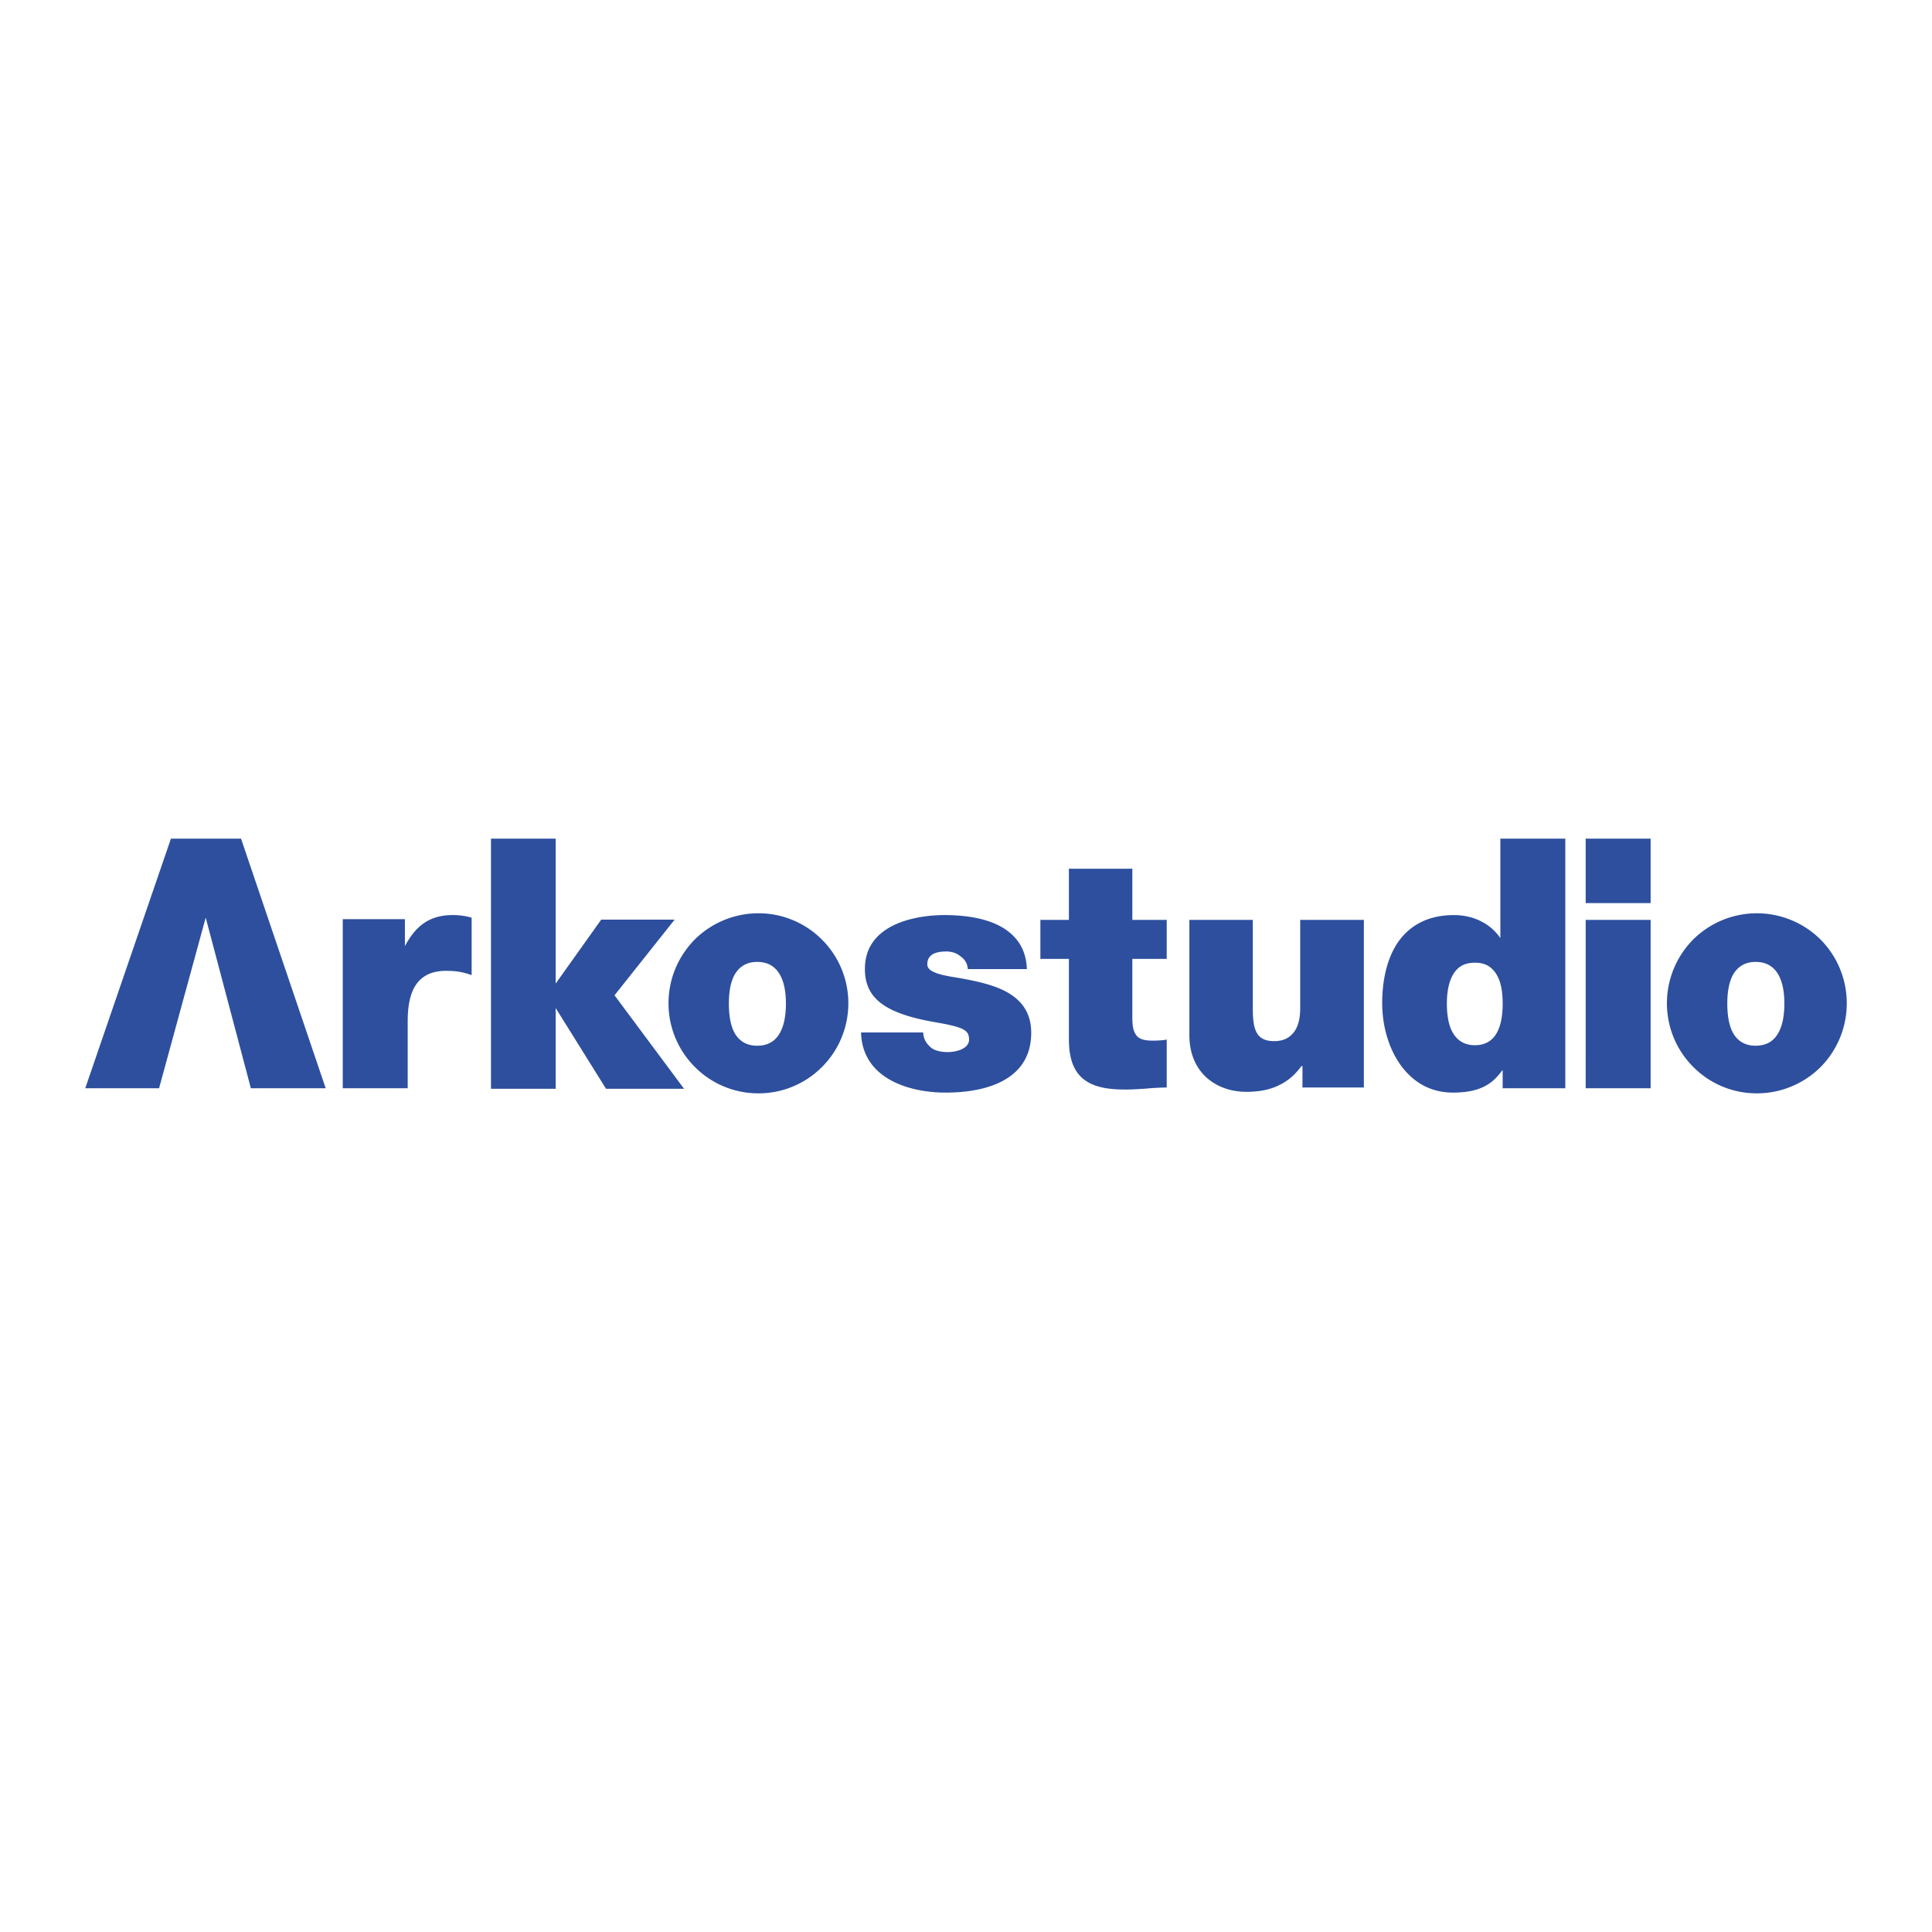 <svg xmlns="http://www.w3.org/2000/svg" width="2500" height="2500" viewBox="0 0 192.756 192.756"><g fill-rule="evenodd" clip-rule="evenodd"><path fill="#fff" d="M0 0h192.756v192.756H0V0z"/><path d="M24.057 83.698l8.437 24.878h-7.471v-.025l-4.499-17-4.648 17-.026.025H8.505l8.54-24.878v-.026h7.013v.026h-.001zm22.972 7.852h.026v5.743l-.051-.025c-.636-.203-1.194-.406-2.491-.406-1.143 0-2.006.305-2.642.939-.813.814-1.195 2.16-1.195 4.092v6.684h-6.479V91.703h6.201v2.692c1.143-2.16 2.592-3.099 4.777-3.099.634 0 1.219.076 1.854.254zm51.84 6.761c2.719.863 4.016 2.414 4.016 4.725 0 1.551-.484 2.82-1.449 3.787-1.805 1.805-4.854 2.186-7.09 2.186-2.185 0-4.217-.482-5.667-1.346-1.779-1.043-2.718-2.645-2.769-4.627v-.025h6.2v.025c.025.586.28 1.043.736 1.449.33.305.967.482 1.704.482.863 0 2.134-.33 2.134-1.244 0-.965-.534-1.246-3.482-1.754-4.904-.865-6.91-2.363-6.91-5.285 0-1.932.913-3.355 2.717-4.294 1.831-.942 4.067-1.093 5.234-1.093 1.526 0 3.712.178 5.414 1.042 1.779.915 2.719 2.362 2.795 4.32v.025H96.583l-.025-.025c-.051-.535-.28-.941-.736-1.247-.331-.305-.865-.482-1.397-.482-.789 0-1.296.153-1.602.458-.203.205-.305.458-.305.814 0 .432.356.66.738.812.482.229 1.32.381 2.261.533 1.039.178 2.233.406 3.352.764zm19.768-6.532l.027-.026v.026h-.027zm6.355-.027l.025.026h-.025v-.026zm4.955 16.773l-.025-.025h.025v.025zm6.125 0v-.025h.023l-.023.025zm0-16.773l.023.026h-.023v-.026zm-6.404.027l.051-.026v.026h-.051zm.051 0h6.354V108.5h-6.125v-2.135h-.127v.025c-.609.84-1.348 1.475-2.211 1.881-.916.457-1.982.66-3.252.66-1.654 0-3.127-.559-4.17-1.602-.988-.992-1.523-2.389-1.523-4.039V91.779h6.328v8.766c0 1.297.102 2.287.658 2.846.332.332.816.484 1.477.484.508 0 1.219-.102 1.752-.66.561-.535.84-1.424.84-2.594v-8.842h-.001zm-47.723 1.956a8.946 8.946 0 0 1 2.642 6.353 8.96 8.96 0 0 1-2.642 6.379 8.917 8.917 0 0 1-6.327 2.617 8.914 8.914 0 0 1-6.328-2.617 8.962 8.962 0 0 1-2.643-6.379c0-2.387.94-4.65 2.618-6.353a9.024 9.024 0 0 1 6.353-2.617 8.93 8.93 0 0 1 6.327 2.617zm-4.626 9.911c.686-.688 1.042-1.883 1.042-3.533 0-1.6-.355-2.77-1.042-3.455-.457-.457-1.067-.687-1.83-.687-1.042 0-1.803.458-2.286 1.347-.356.688-.534 1.625-.534 2.795 0 1.678.33 2.873 1.017 3.533.456.457 1.067.686 1.803.686.763 0 1.373-.228 1.83-.686zm104.265-9.911a9.022 9.022 0 0 1 2.617 6.353 9.038 9.038 0 0 1-2.617 6.379 9.02 9.02 0 0 1-6.354 2.617 8.914 8.914 0 0 1-6.326-2.617 8.96 8.96 0 0 1-2.645-6.379c0-2.387.941-4.65 2.617-6.353a9.035 9.035 0 0 1 6.354-2.617 9.032 9.032 0 0 1 6.354 2.617zm-4.649 9.911c.686-.688 1.041-1.883 1.041-3.533 0-1.6-.355-2.77-1.041-3.455-.459-.457-1.07-.687-1.832-.687-1.041 0-1.803.458-2.287 1.347-.354.688-.533 1.625-.533 2.795 0 1.678.33 2.873 1.018 3.533.457.457 1.066.686 1.803.686.761 0 1.372-.228 1.831-.686zm-70.392-16.975l.051-.026v.026h-.051zm-2.795 9.022l-.027-.027h.027v.027zm12.603 12.832v-.025h.051l-.051.025zm-3.429-21.88l.051.026h-.051v-.026zm-9.202 5.134l.027-.026v.026h-.027zm11.208 12.045c.535 0 .992-.025 1.424-.102v4.777a25.8 25.8 0 0 0-1.957.102c-.711.051-1.422.102-2.109.102-1.676 0-3.379-.178-4.496-1.271-.814-.812-1.195-2.031-1.195-3.709v-8.056H103.8v-3.888h2.846v-5.107h6.328v5.107h3.43v3.888h-3.43v5.898c0 .938.152 1.471.482 1.826.302.306.784.433 1.523.433zm1.423-12.072l.051.026h-.051v-.026zm0 11.92l.051.051h-.051v-.051zm.051-8.005l-.051.027v-.027h.051zm41.752-3.888h6.479v16.797h-6.479V91.779zm0-8.107h6.479v6.429h-6.479v-6.429zM61.31 99.301l6.938 9.326h-7.801v-.025l-5.008-8.031v8.057h-6.453V83.672h6.453v14.46l4.525-6.354v-.026h7.343l-5.997 7.549zm88.381-15.629h6.48v24.904h-6.25v-1.83c-.789 1.016-1.754 2.262-4.955 2.262-1.729 0-3.229-.609-4.447-1.828-1.652-1.652-2.617-4.295-2.617-7.115 0-1.627.254-3.967 1.449-5.872 1.244-1.907 3.174-2.896 5.713-2.896.943 0 1.883.203 2.672.609.787.38 1.449.966 1.93 1.652h.025v-9.886zm-2.539 20.609c1.826 0 2.77-1.396 2.77-4.168 0-1.6-.332-2.744-1.018-3.404-.432-.457-1.018-.66-1.752-.66-.738 0-1.348.203-1.781.66-.662.66-1.016 1.854-1.016 3.404 0 1.65.33 2.795 1.016 3.482.459.458 1.043.686 1.781.686z" fill="#2d4f9e"/></g></svg>